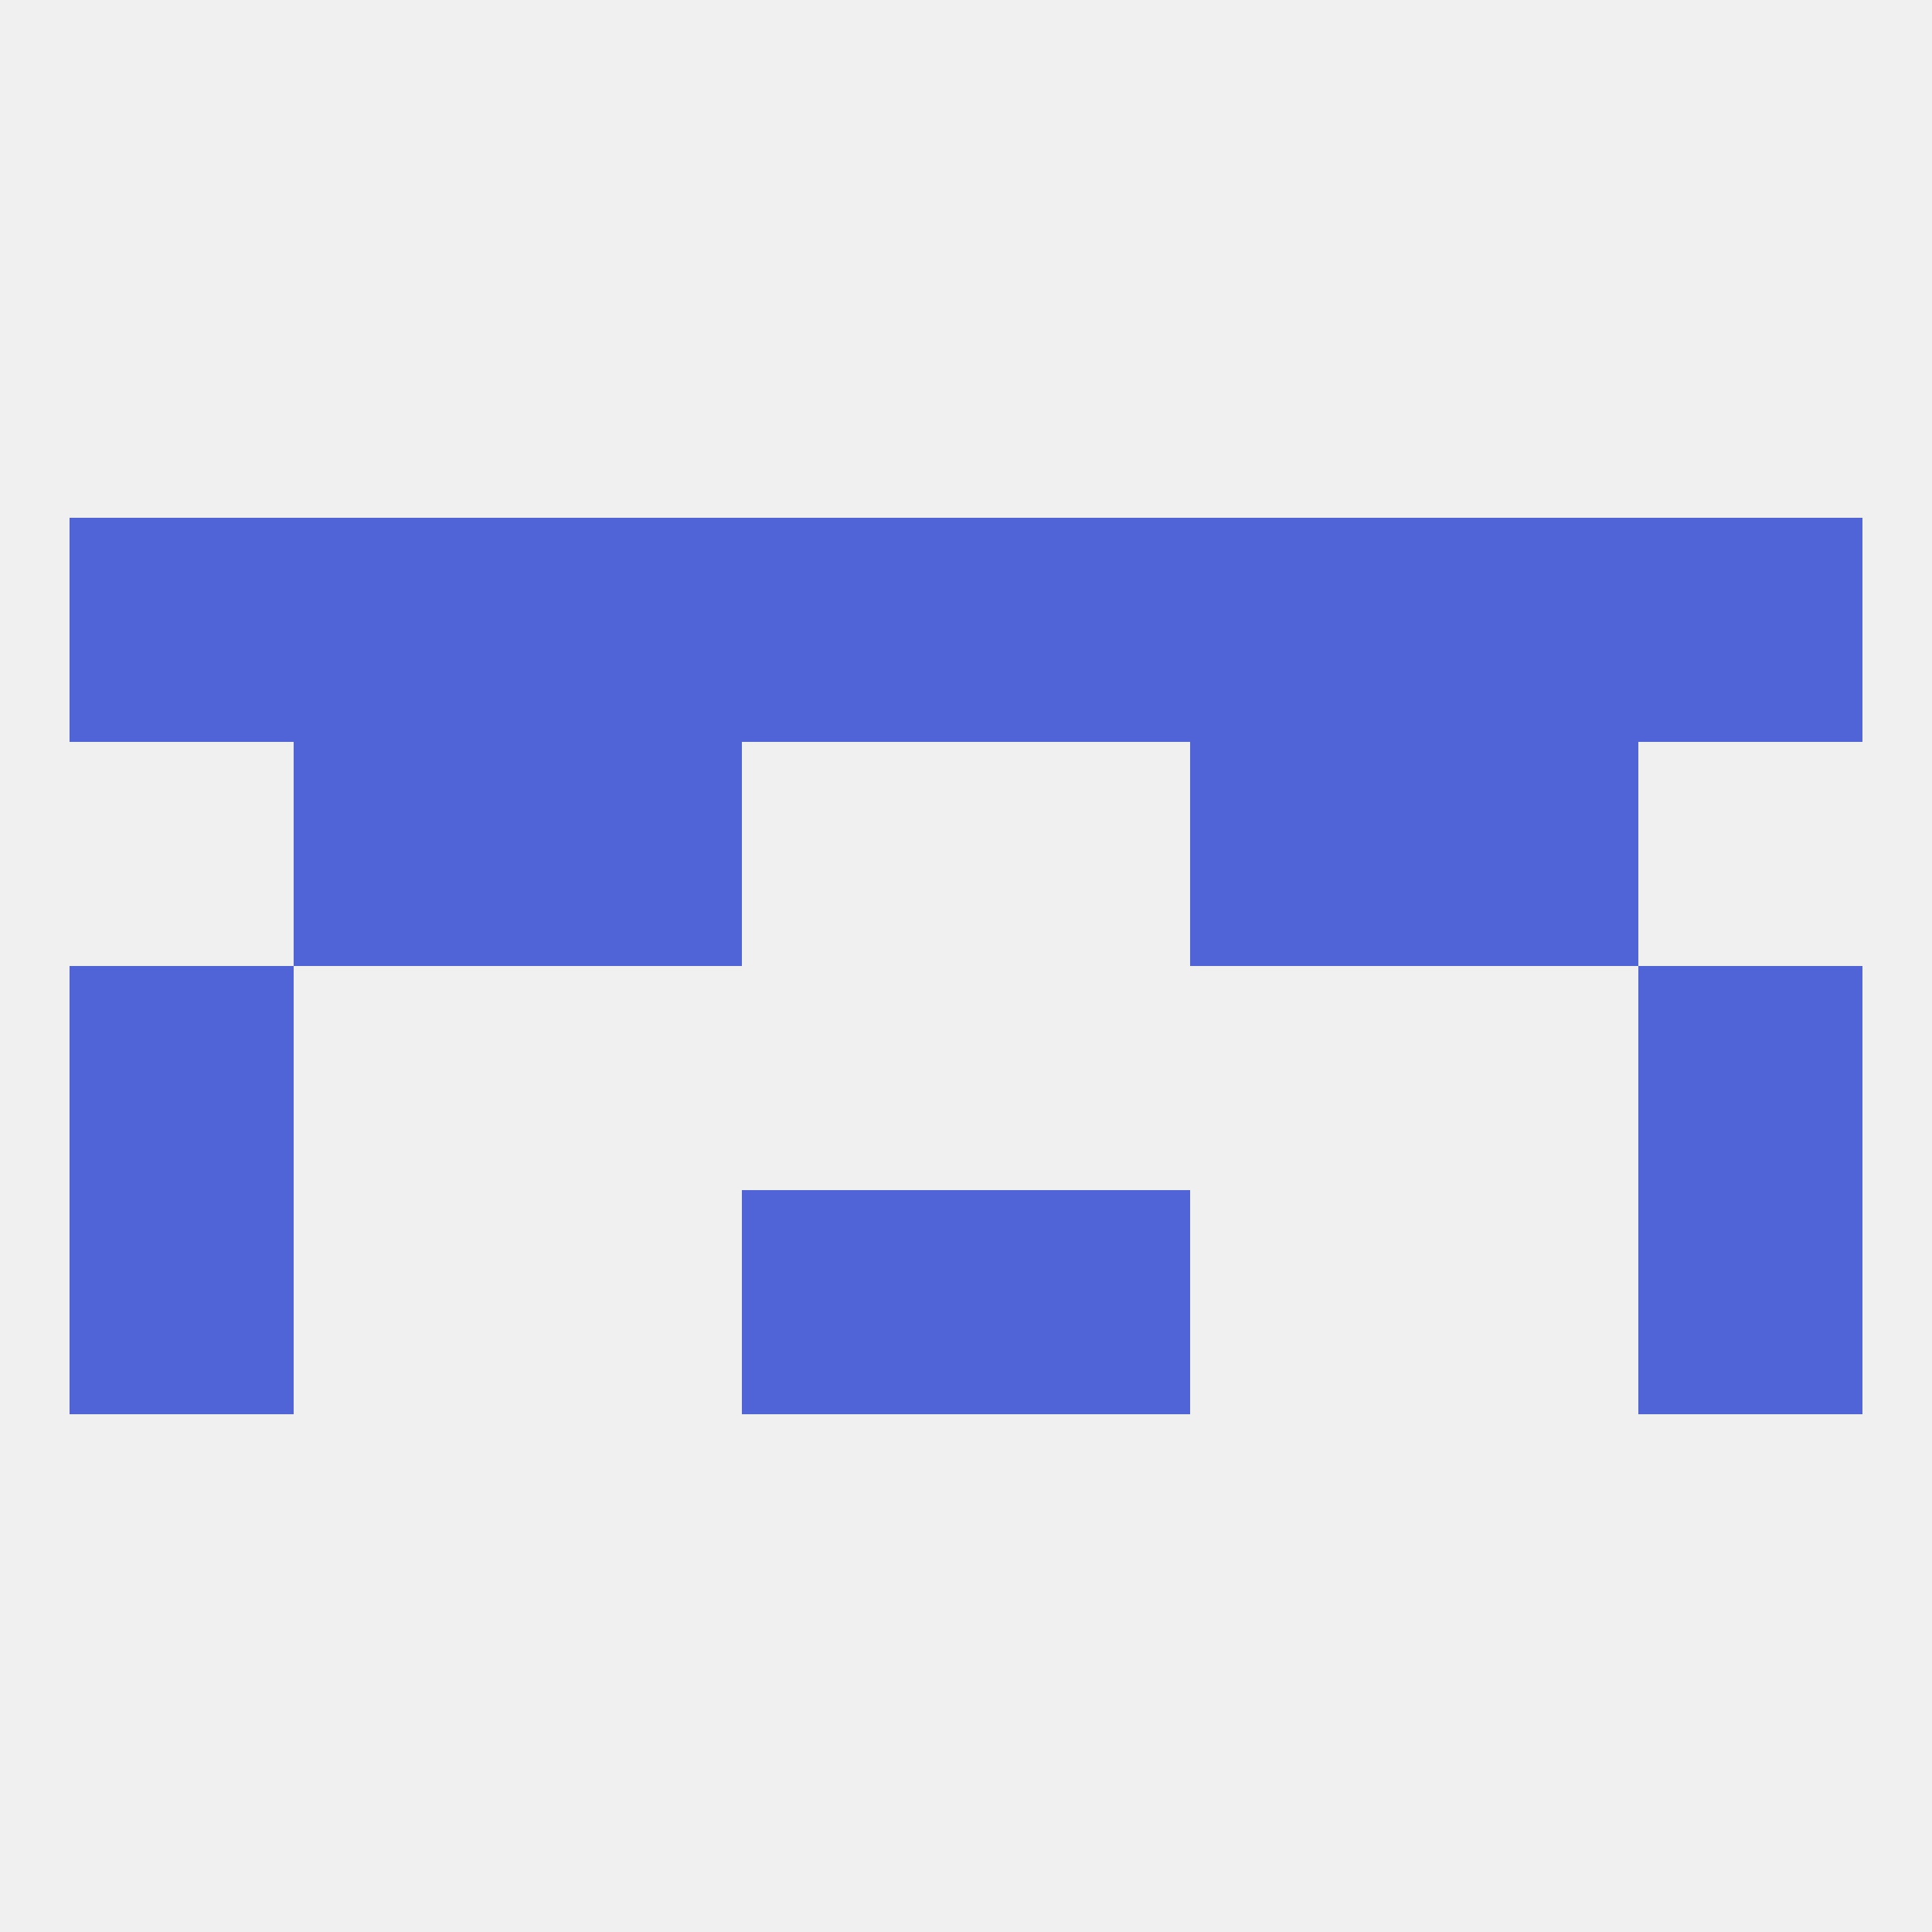 
<!--   <?xml version="1.0"?> -->
<svg version="1.1" baseprofile="full" xmlns="http://www.w3.org/2000/svg" xmlns:xlink="http://www.w3.org/1999/xlink" xmlns:ev="http://www.w3.org/2001/xml-events" width="250" height="250" viewBox="0 0 250 250" >
	<rect width="100%" height="100%" fill="rgba(240,240,240,255)"/>

	<rect x="38" y="96" width="29" height="29" fill="rgba(80,100,215,255)"/>
	<rect x="183" y="96" width="29" height="29" fill="rgba(80,100,215,255)"/>
	<rect x="67" y="96" width="29" height="29" fill="rgba(80,100,215,255)"/>
	<rect x="154" y="96" width="29" height="29" fill="rgba(80,100,215,255)"/>
	<rect x="154" y="67" width="29" height="29" fill="rgba(80,100,215,255)"/>
	<rect x="96" y="67" width="29" height="29" fill="rgba(80,100,215,255)"/>
	<rect x="9" y="67" width="29" height="29" fill="rgba(80,100,215,255)"/>
	<rect x="183" y="67" width="29" height="29" fill="rgba(80,100,215,255)"/>
	<rect x="125" y="67" width="29" height="29" fill="rgba(80,100,215,255)"/>
	<rect x="212" y="67" width="29" height="29" fill="rgba(80,100,215,255)"/>
	<rect x="38" y="67" width="29" height="29" fill="rgba(80,100,215,255)"/>
	<rect x="67" y="67" width="29" height="29" fill="rgba(80,100,215,255)"/>
	<rect x="96" y="154" width="29" height="29" fill="rgba(80,100,215,255)"/>
	<rect x="125" y="154" width="29" height="29" fill="rgba(80,100,215,255)"/>
	<rect x="9" y="154" width="29" height="29" fill="rgba(80,100,215,255)"/>
	<rect x="212" y="154" width="29" height="29" fill="rgba(80,100,215,255)"/>
	<rect x="9" y="125" width="29" height="29" fill="rgba(80,100,215,255)"/>
	<rect x="212" y="125" width="29" height="29" fill="rgba(80,100,215,255)"/>
</svg>